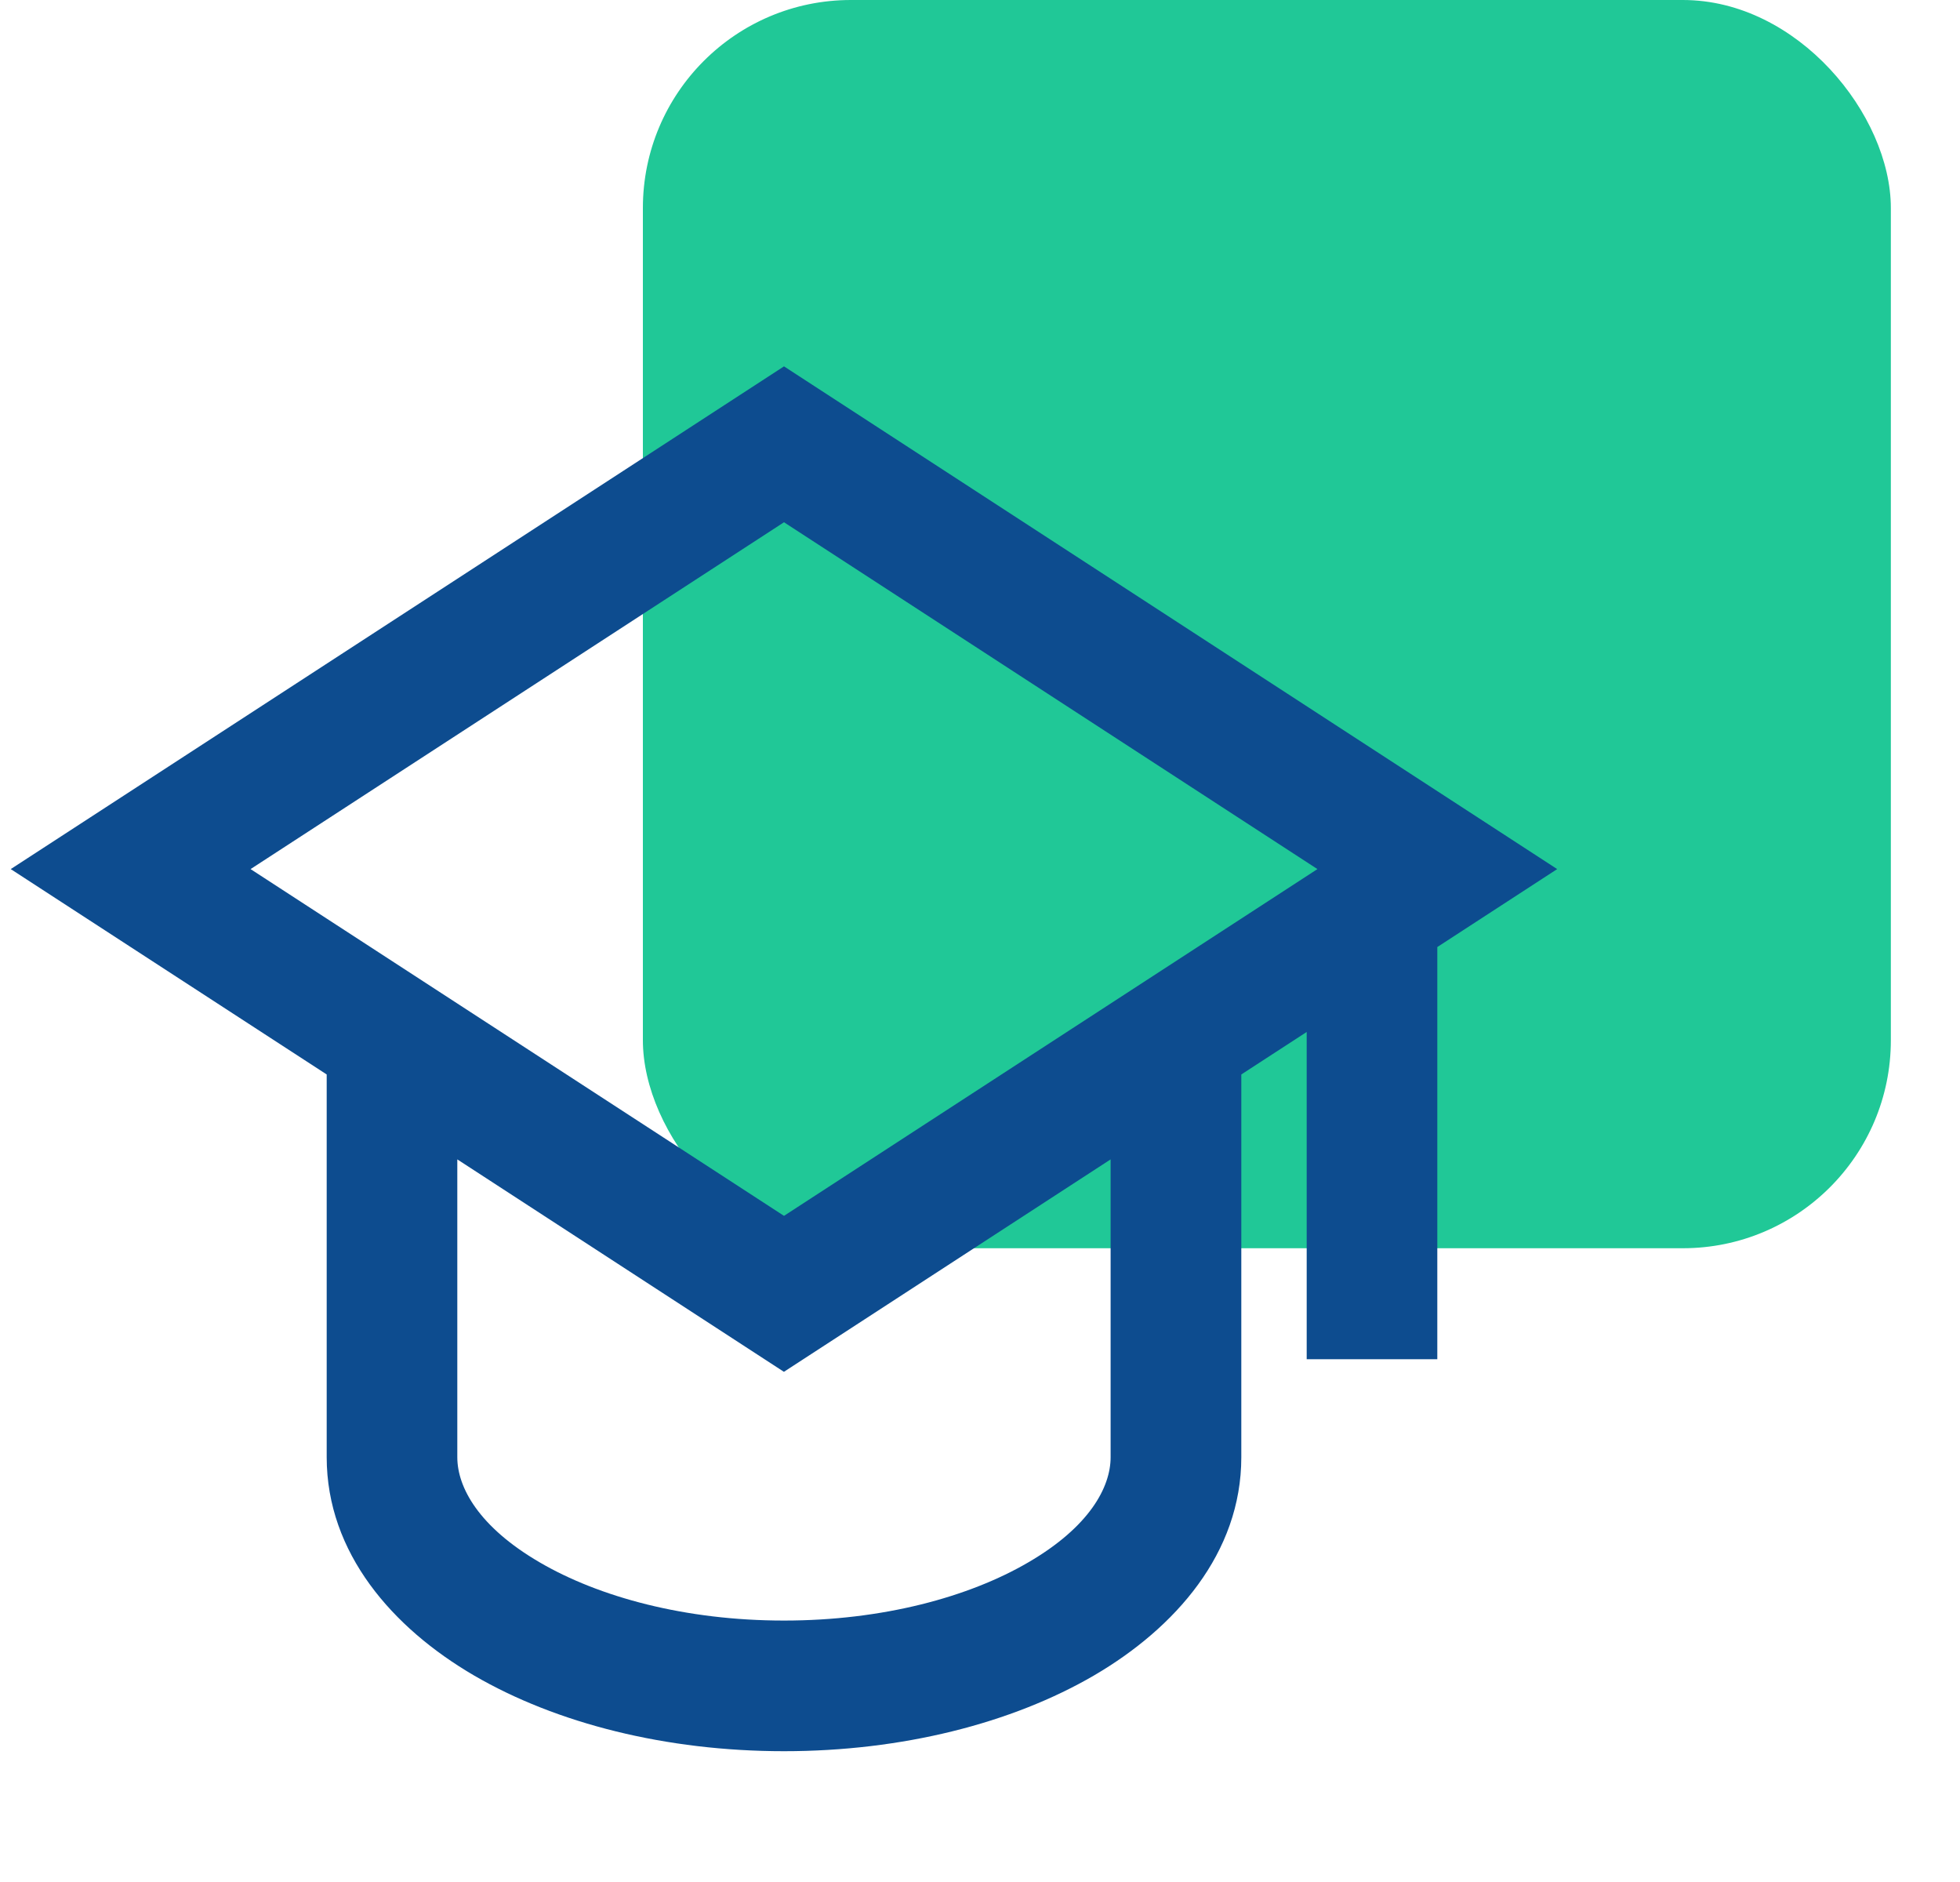 <svg width="25" height="24" viewBox="0 0 25 24" fill="none" xmlns="http://www.w3.org/2000/svg">
<rect x="8.2" width="15.918" height="15.918" rx="2.653" fill="#20C897"/>
<path d="M10 4.672L19.862 11.083L18.333 12.077V17.333H16.667V13.16L15.833 13.702V18.583C15.833 19.808 14.988 20.762 13.956 21.365C12.902 21.979 11.502 22.332 10 22.332C8.498 22.332 7.097 21.979 6.044 21.365C5.011 20.762 4.167 19.807 4.167 18.582V13.702L0.137 11.083L10 4.672ZM5.833 14.785V18.583C5.833 18.968 6.108 19.472 6.884 19.924C7.641 20.366 8.74 20.666 10 20.666C11.26 20.666 12.359 20.366 13.116 19.924C13.893 19.472 14.166 18.968 14.166 18.583V14.785L9.999 17.494L5.833 14.785ZM16.804 11.083L10 6.66L3.196 11.083L10 15.505L16.804 11.083Z" fill="#0D4C8F"/>
</svg>
